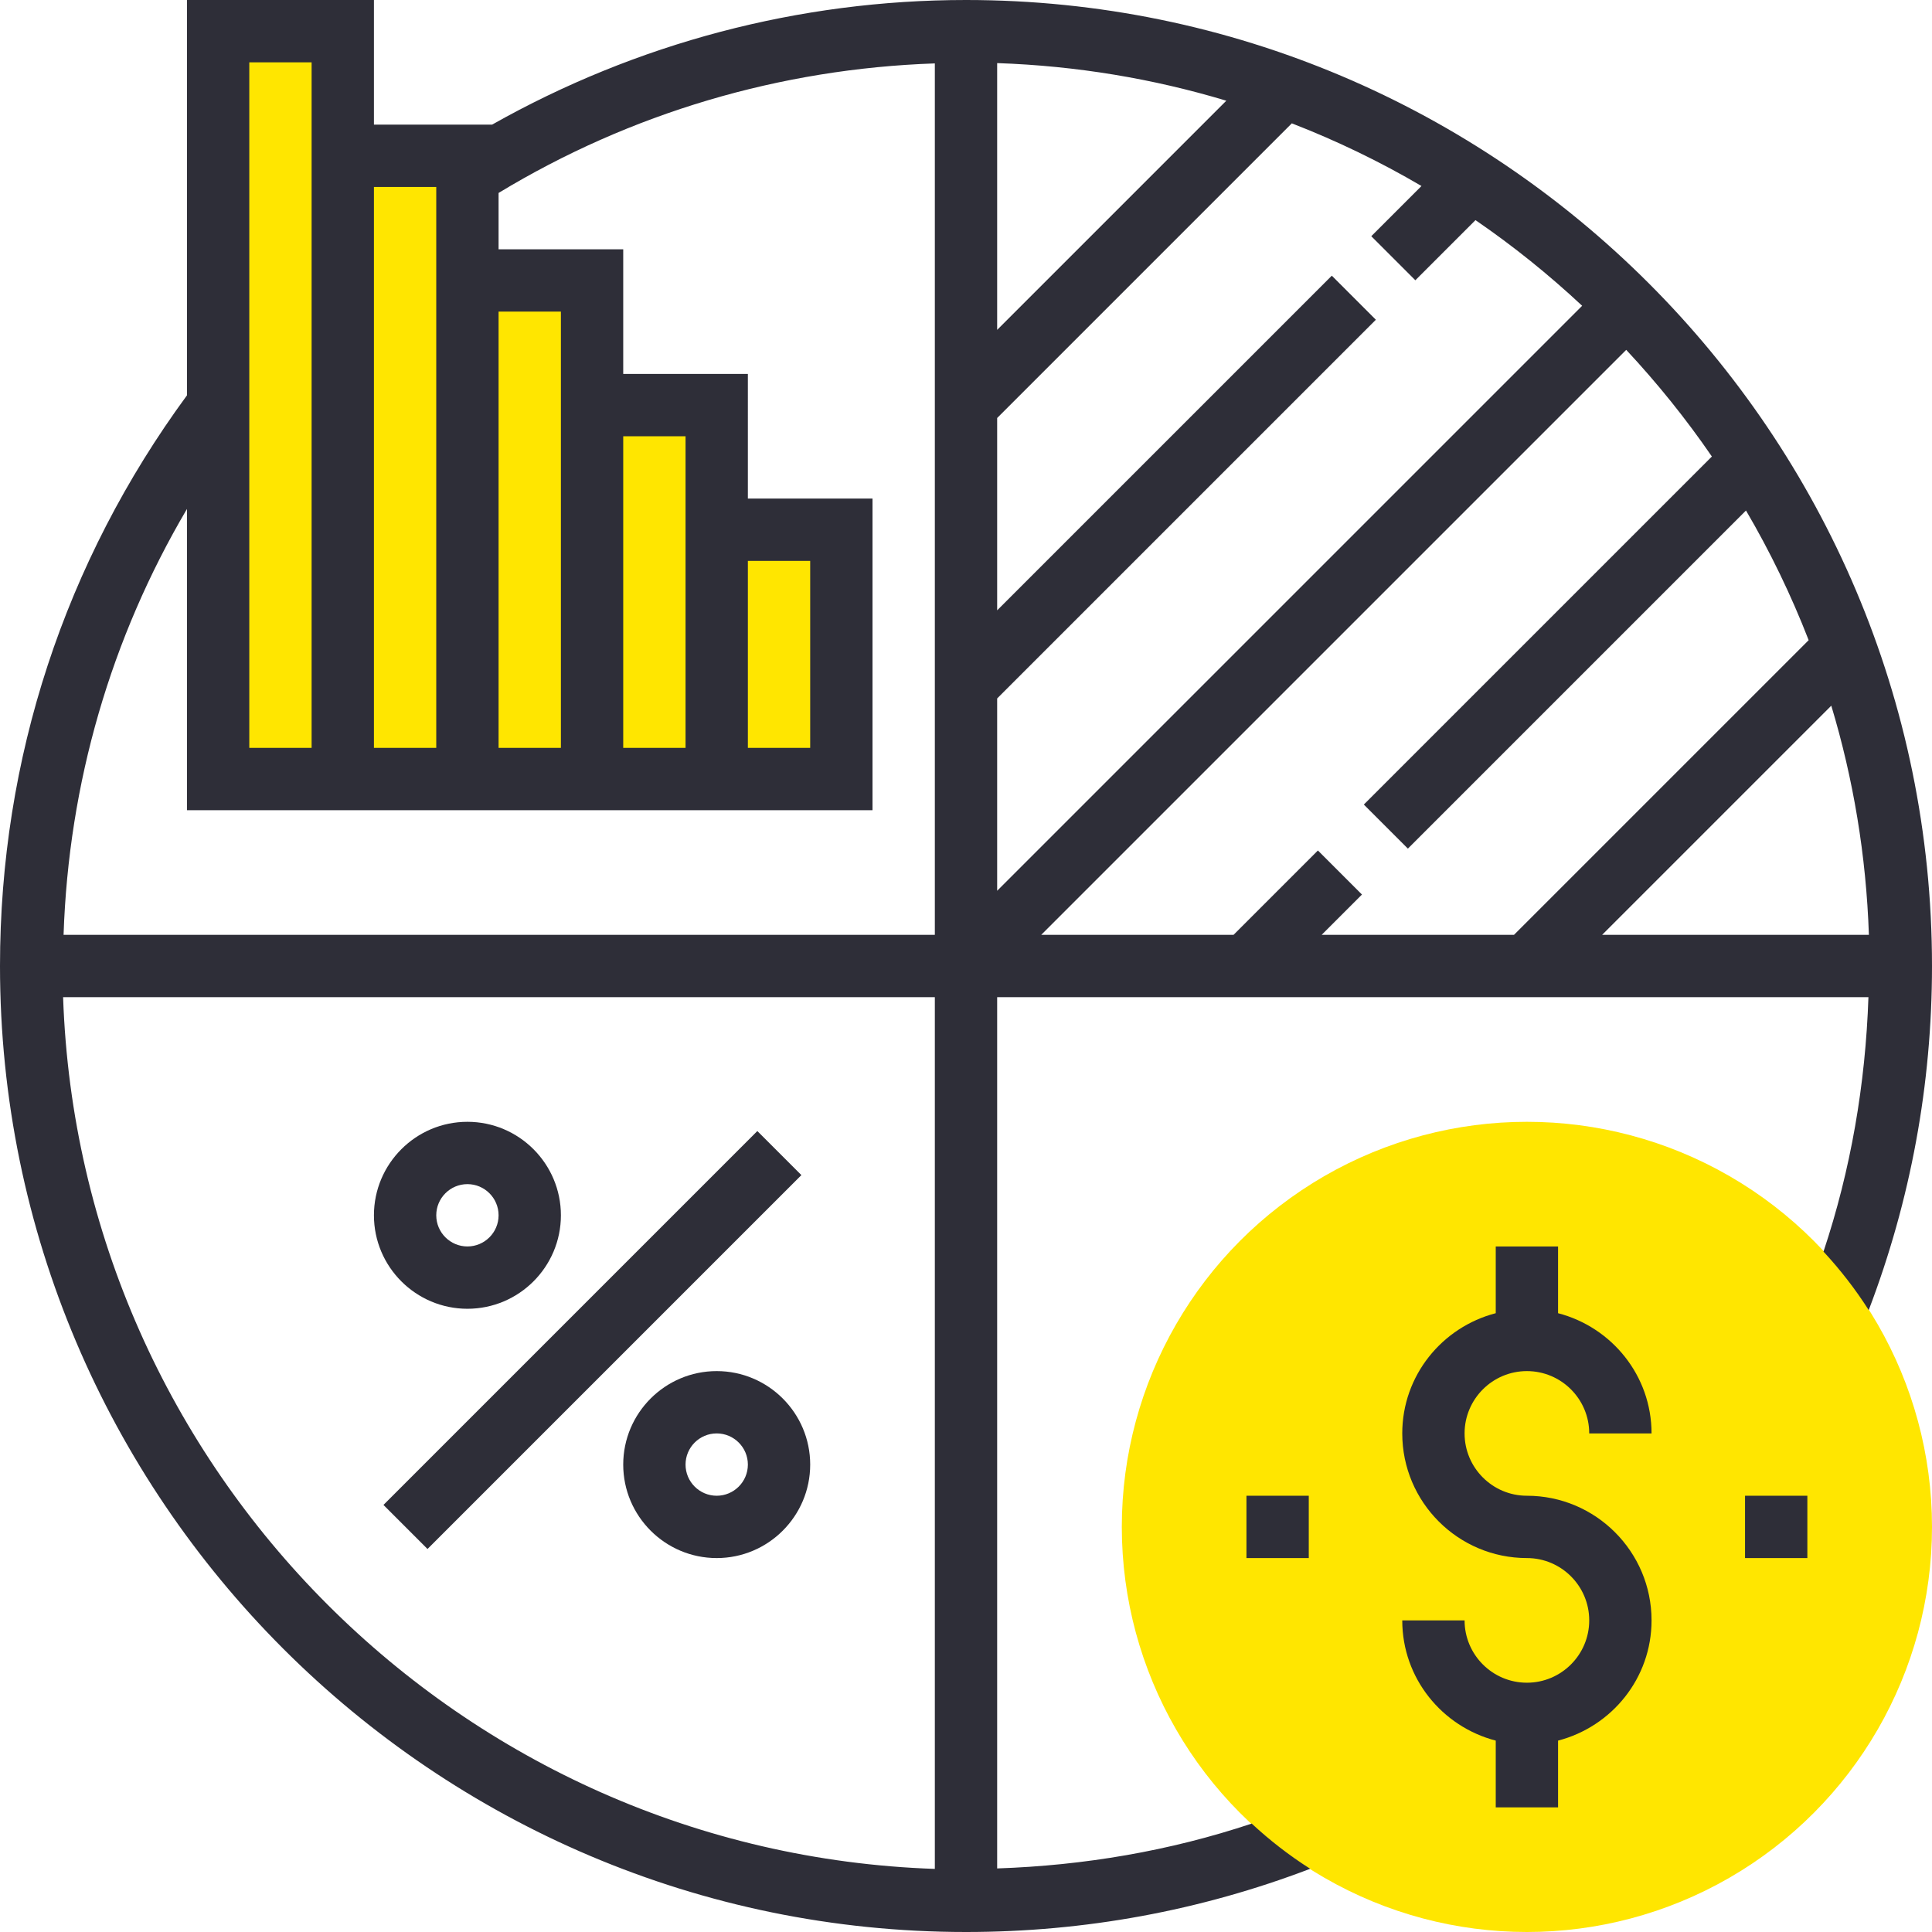 <?xml version="1.0" encoding="UTF-8"?> <svg xmlns="http://www.w3.org/2000/svg" xmlns:xlink="http://www.w3.org/1999/xlink" xmlns:svgjs="http://svgjs.com/svgjs" width="512" height="512" x="0" y="0" viewBox="0 0 496 496" style="enable-background:new 0 0 512 512" xml:space="preserve" class=""> <g> <g xmlns="http://www.w3.org/2000/svg"> <circle style="" cx="392" cy="392" r="104" fill="#ffe600" data-original="#f0bc5e" class=""></circle> <polygon style="" points="184,136 184,104 152,104 152,72 120,72 120,40 88,40 88,8 56,8 56,200 88,200 120,200 152,200 184,200 216,200 216,136 " fill="#ffe600" data-original="#f0bc5e" class=""></polygon> </g> <rect xmlns="http://www.w3.org/2000/svg" x="84.155" y="336" transform="matrix(-0.707 0.707 -0.707 -0.707 502.79 479.738)" width="135.767" height="16" fill="#2e2e38" data-original="#000000" style="" class=""></rect> <path xmlns="http://www.w3.org/2000/svg" d="M184,352c-13.232,0-24,10.768-24,24s10.768,24,24,24s24-10.768,24-24S197.232,352,184,352z M184,384c-4.408,0-8-3.584-8-8 s3.592-8,8-8s8,3.584,8,8S188.408,384,184,384z" fill="#2e2e38" data-original="#000000" style="" class=""></path> <path xmlns="http://www.w3.org/2000/svg" d="M120,336c13.232,0,24-10.768,24-24s-10.768-24-24-24s-24,10.768-24,24S106.768,336,120,336z M120,304c4.408,0,8,3.584,8,8 s-3.592,8-8,8s-8-3.584-8-8S115.592,304,120,304z" fill="#2e2e38" data-original="#000000" style="" class=""></path> <path xmlns="http://www.w3.org/2000/svg" d="M248,0c-42.872,0-84.64,11.104-121.672,32H96V0H48v101.496C16.64,144.216,0,194.776,0,248c0,136.752,111.256,248,248,248 c30.456,0,60.176-5.472,88.368-16.232c-5.368-3.408-10.376-7.296-15.016-11.6c-21.056,7.016-42.984,10.76-65.352,11.512V256h223.68 c-0.76,22.368-4.52,44.272-11.536,65.328c4.304,4.64,8.192,9.648,11.608,15.016C490.504,308.144,496,278.448,496,248 C496,111.256,384.744,0,248,0z M479.8,240h-68.488l58.832-58.832C475.792,199.896,479.104,219.616,479.8,240z M439.488,117.2 l-89.352,89.352l11.312,11.312l86.8-86.8c6.208,10.592,11.592,21.712,16.088,33.288L388.688,240h-49.376l10.344-10.344 l-11.312-11.312L316.688,240h-49.376L417.496,89.816C425.48,98.376,432.848,107.512,439.488,117.2z M363.36,71.952l15.44-15.44 c9.688,6.64,18.824,14,27.384,21.992L256,228.688v-49.376l97.224-97.224l-11.312-11.312L256,156.688v-49.376l75.648-75.648 c11.576,4.488,22.696,9.872,33.288,16.088L352.048,60.64L363.36,71.952z M256,84.688V16.2c20.384,0.696,40.104,4.008,58.832,9.656 L256,84.688z M192,144h16v48h-16V144z M176,128v64h-16v-80h16V128z M144,96v96h-16V80h16V96z M112,48v16v128H96V48H112z M64,16h16 v16v160H64V16z M80,208h16h16h16h16h16h16h16h32v-80h-32V96h-32V64h-32V49.536c33.848-20.512,72.312-31.896,112-33.256V240H16.32 c1.304-38.944,12.12-76.16,31.68-109.336V208H80z M240,479.8C118.432,475.648,20.352,377.568,16.2,256H240V479.8z" fill="#2e2e38" data-original="#000000" style="" class=""></path> <path xmlns="http://www.w3.org/2000/svg" d="M392,352c8.824,0,16,7.176,16,16h16c0-14.872-10.24-27.288-24-30.864V320h-16v17.136c-13.76,3.576-24,15.992-24,30.864 c0,17.648,14.352,32,32,32c8.824,0,16,7.176,16,16s-7.176,16-16,16s-16-7.176-16-16h-16c0,14.872,10.24,27.288,24,30.864V464h16 v-17.136c13.76-3.576,24-15.992,24-30.864c0-17.648-14.352-32-32-32c-8.824,0-16-7.176-16-16S383.176,352,392,352z" fill="#2e2e38" data-original="#000000" style="" class=""></path> <rect xmlns="http://www.w3.org/2000/svg" x="448" y="384" width="16" height="16" fill="#2e2e38" data-original="#000000" style="" class=""></rect> <rect xmlns="http://www.w3.org/2000/svg" x="320" y="384" width="16" height="16" fill="#2e2e38" data-original="#000000" style="" class=""></rect> <g xmlns="http://www.w3.org/2000/svg"> </g> <g xmlns="http://www.w3.org/2000/svg"> </g> <g xmlns="http://www.w3.org/2000/svg"> </g> <g xmlns="http://www.w3.org/2000/svg"> </g> <g xmlns="http://www.w3.org/2000/svg"> </g> <g xmlns="http://www.w3.org/2000/svg"> </g> <g xmlns="http://www.w3.org/2000/svg"> </g> <g xmlns="http://www.w3.org/2000/svg"> </g> <g xmlns="http://www.w3.org/2000/svg"> </g> <g xmlns="http://www.w3.org/2000/svg"> </g> <g xmlns="http://www.w3.org/2000/svg"> </g> <g xmlns="http://www.w3.org/2000/svg"> </g> <g xmlns="http://www.w3.org/2000/svg"> </g> <g xmlns="http://www.w3.org/2000/svg"> </g> <g xmlns="http://www.w3.org/2000/svg"> </g> </g> </svg> 